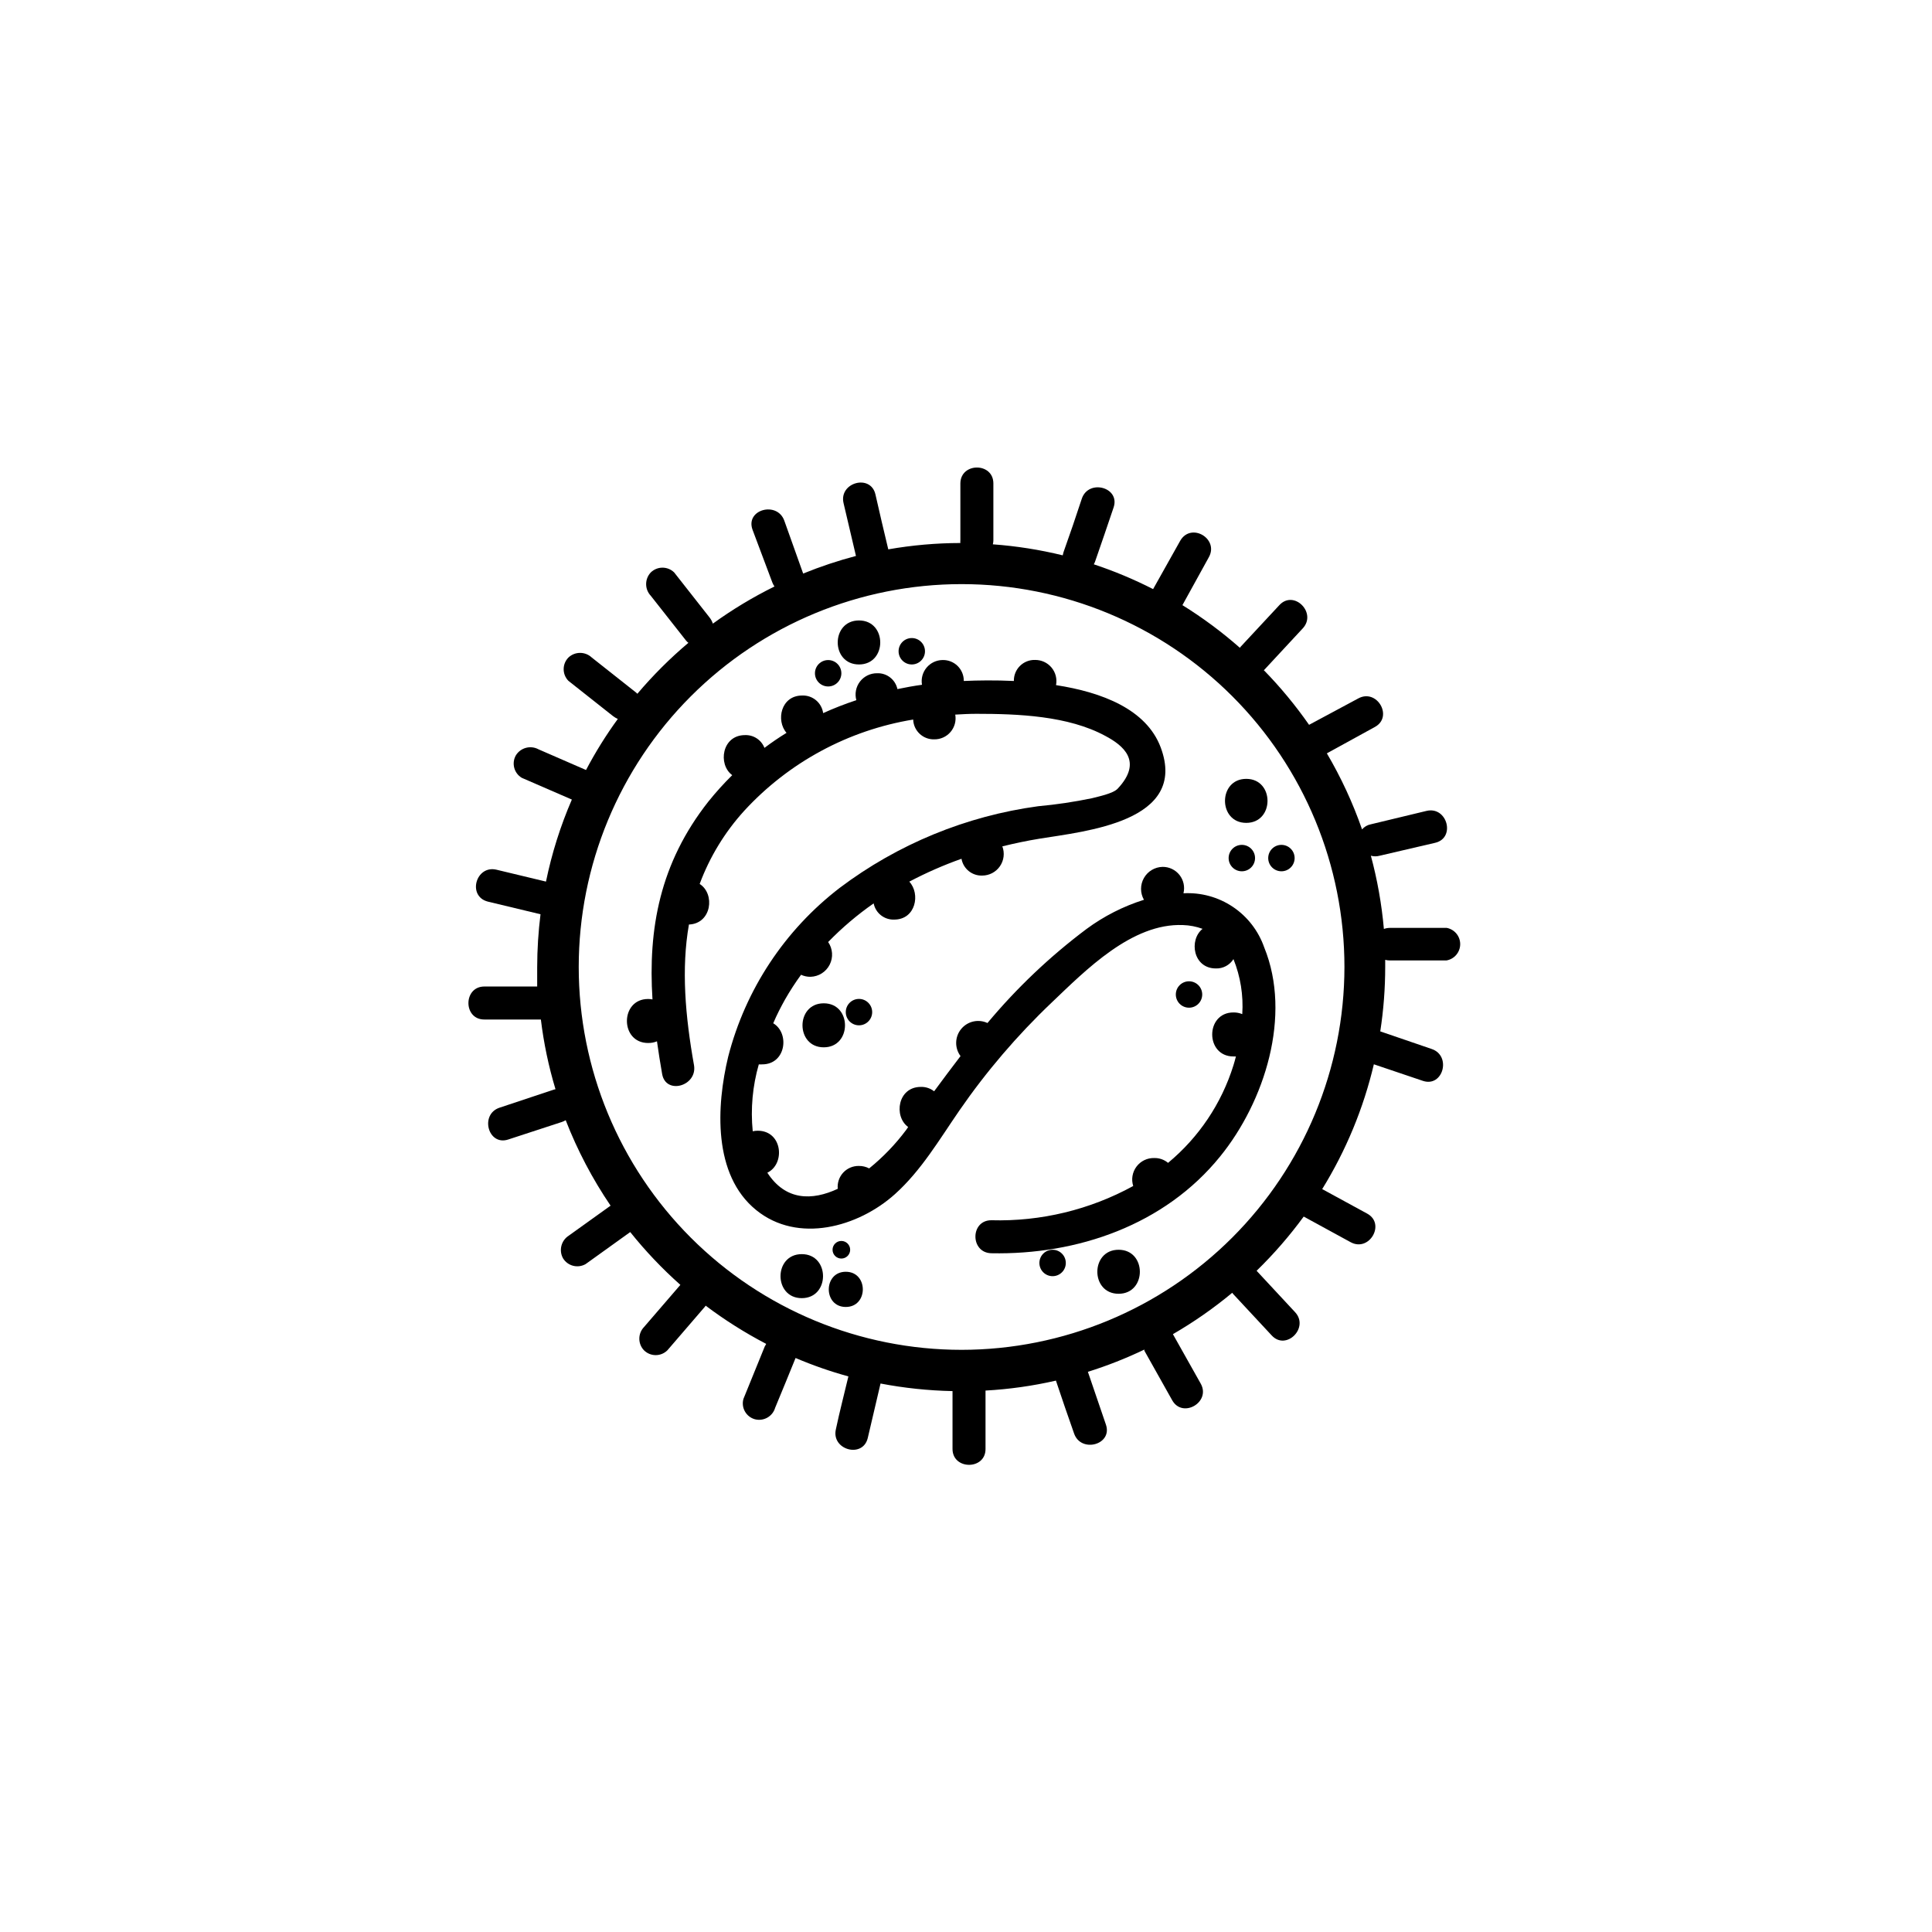 <?xml version="1.0" encoding="UTF-8"?>
<!-- Uploaded to: ICON Repo, www.svgrepo.com, Generator: ICON Repo Mixer Tools -->
<svg fill="#000000" width="800px" height="800px" version="1.1" viewBox="144 144 512 512" xmlns="http://www.w3.org/2000/svg">
 <g>
  <path d="m457.63 380.73c0.418-1.695 0.031-3.484-1.051-4.856-1.082-1.367-2.734-2.16-4.477-2.144-2.059 0.043-3.941 1.164-4.953 2.957-1.016 1.789-1.012 3.981 0.008 5.766-5.469 1.723-10.617 4.34-15.23 7.746-9.68 7.262-18.484 15.621-26.238 24.91-2.422-1.129-5.301-0.465-6.984 1.605-1.688 2.07-1.75 5.023-0.156 7.164-2.332 3.055-4.664 6.156-6.996 9.328-1-0.789-2.246-1.203-3.523-1.164-6.133 0-7.254 7.789-3.359 10.637l-0.512 0.746c-2.836 3.801-6.133 7.231-9.82 10.215-0.84-0.438-1.777-0.664-2.727-0.652-1.578-0.027-3.09 0.617-4.16 1.777-1.066 1.156-1.59 2.719-1.438 4.285-6.812 3.172-13.832 3.172-18.66-4.269 4.828-2.332 4.012-11.125-2.543-11.125-0.445 0-0.891 0.047-1.328 0.141-0.594-5.957-0.047-11.973 1.609-17.727 0.293 0.023 0.59 0.023 0.887 0 6.344 0 7.324-8.305 2.938-10.891 0.98-2.332 2.051-4.363 3.125-6.297 1.293-2.262 2.711-4.453 4.246-6.555 0.789 0.367 1.648 0.551 2.519 0.535 2.152-0.062 4.098-1.297 5.07-3.219 0.973-1.922 0.816-4.223-0.406-5.996 3.684-3.789 7.723-7.219 12.059-10.238 0.512 2.57 2.816 4.391 5.434 4.293 5.762 0 6.996-6.856 4.012-10.055 4.461-2.352 9.082-4.379 13.832-6.062 0.465 2.641 2.801 4.543 5.481 4.453 1.879 0 3.637-0.922 4.703-2.469 1.066-1.547 1.305-3.519 0.641-5.273 3.242-0.793 6.531-1.492 9.82-2.027 12.105-1.984 39.535-4.477 32.141-24.211-3.801-10.098-15.535-14.602-27.734-16.492 0.324-1.656-0.117-3.367-1.199-4.664-1.082-1.293-2.688-2.031-4.375-2.008-1.492-0.039-2.934 0.535-3.992 1.59-1.059 1.055-1.637 2.492-1.605 3.984-4.945-0.234-9.562-0.164-13.273 0 0.02-1.488-0.566-2.922-1.629-3.973-1.059-1.047-2.5-1.617-3.992-1.578-1.641 0.016-3.191 0.754-4.242 2.016s-1.496 2.922-1.215 4.539c-2.191 0.305-4.363 0.699-6.508 1.145-0.543-2.531-2.824-4.305-5.41-4.199-1.77-0.012-3.438 0.805-4.516 2.207-1.074 1.398-1.434 3.227-0.965 4.93-2.992 0.988-5.926 2.133-8.793 3.43-0.383-2.75-2.781-4.766-5.555-4.664-5.668 0-6.996 6.648-4.152 9.891-2.008 1.234-3.965 2.566-5.856 3.988l0.004-0.004c-0.816-2.113-2.891-3.473-5.156-3.383-6.109 0-7.254 7.766-3.383 10.613-2.238 2.211-4.348 4.547-6.32 7-12.875 16.328-16 33.727-14.812 52.434h0.004c-0.379-0.074-0.762-0.113-1.145-0.117-7.512 0-7.512 11.664 0 11.664v-0.004c0.801 0.016 1.594-0.137 2.332-0.441 0.398 2.867 0.863 5.762 1.375 8.699 1.004 5.527 9.328 3.172 8.445-2.332-2.332-13.062-3.406-25.656-1.352-37.32 6.019-0.234 6.996-8.117 2.844-10.754v0.004c2.664-7.168 6.68-13.754 11.824-19.406 11.801-12.832 27.562-21.34 44.762-24.164 0.102 2.981 2.59 5.324 5.574 5.246 1.664 0.027 3.254-0.695 4.332-1.961 1.082-1.27 1.535-2.953 1.242-4.594 1.891-0.117 3.754-0.211 5.644-0.211 10.961 0 24.281 0.512 34.125 5.856 4.664 2.473 10.098 6.719 3.266 13.996-1.234 1.305-5.227 2.098-6.812 2.519-4.707 0.977-9.465 1.684-14.25 2.121-19.086 2.59-37.188 10.031-52.574 21.621-14.586 11.191-25 26.953-29.574 44.762-3.125 13.016-4.129 31.301 7.441 40.656 11.055 8.957 27.012 4.5 36.734-4.223 6.996-6.273 11.801-14.508 17.098-22.18v-0.004c7.137-10.336 15.32-19.91 24.422-28.57 9.051-8.629 21.32-21.133 34.824-20.57l-0.004-0.004c1.777 0.055 3.535 0.395 5.203 1.004-3.684 2.938-2.519 10.496 3.523 10.496 1.883 0.066 3.66-0.879 4.664-2.473 1.863 4.621 2.66 9.605 2.332 14.578-0.738-0.305-1.535-0.457-2.332-0.445-7.512 0-7.512 11.664 0 11.664 0.215 0.012 0.434 0.012 0.652 0-0.211 0.816-0.418 1.586-0.652 2.332-3.148 10.121-9.168 19.105-17.332 25.867-1.023-0.855-2.324-1.312-3.66-1.281-1.844-0.051-3.594 0.793-4.703 2.269-1.105 1.473-1.434 3.391-0.871 5.144-11.508 6.305-24.484 9.438-37.602 9.074-5.621 0-5.621 8.629 0 8.746 22.836 0.465 45.949-7.488 60.645-25.656 11.777-14.508 19.055-37.32 11.664-55.418-1.535-4.383-4.449-8.148-8.309-10.73-3.856-2.582-8.445-3.844-13.082-3.59z"/>
  <path d="m527.4 389.9h-15.07c-0.539 0.004-1.074 0.098-1.586 0.281-0.582-6.559-1.738-13.051-3.449-19.406 0.762 0.215 1.566 0.215 2.332 0l14.738-3.43c5.457-1.305 3.148-9.75-2.332-8.445l-14.738 3.547c-0.91 0.168-1.734 0.648-2.336 1.355-2.438-7.012-5.562-13.762-9.328-20.156l12.734-6.996c4.945-2.707 0.535-10.262-4.41-7.559l-13.039 6.996 0.004 0.004c-3.606-5.168-7.629-10.027-12.035-14.531h0.117l10.238-11.031c3.824-4.106-2.332-10.309-6.18-6.18-3.43 3.684-6.836 7.371-10.262 11.031h-0.004c-0.078 0.094-0.148 0.195-0.207 0.301-4.754-4.188-9.852-7.973-15.234-11.312l6.996-12.688c2.754-4.898-4.664-9.328-7.559-4.41l-7.207 12.852h0.004c-5.066-2.586-10.32-4.785-15.719-6.574 0.156-0.258 0.281-0.531 0.371-0.816 1.633-4.664 3.266-9.492 4.875-14.25 1.82-5.34-6.625-7.629-8.422-2.332-1.555 4.758-3.18 9.508-4.875 14.25h0.004c-0.082 0.25-0.145 0.508-0.188 0.77-6.082-1.488-12.277-2.465-18.52-2.918 0.094-0.348 0.141-0.711 0.141-1.07v-15.066c0-5.621-8.699-5.621-8.746 0v15.066h-0.004c-0.023 0.238-0.023 0.48 0 0.723-6.402 0.012-12.793 0.574-19.102 1.68-1.145-4.852-2.332-9.727-3.406-14.578-1.281-5.481-9.727-3.148-8.445 2.332l3.289 13.996 0.004-0.004c-4.762 1.254-9.438 2.812-13.996 4.668l-4.992-13.996c-1.867-5.269-10.332-3.008-8.445 2.332l5.273 14.043c0.148 0.367 0.336 0.719 0.562 1.047-5.711 2.816-11.172 6.109-16.328 9.844-0.207-0.617-0.523-1.195-0.934-1.703l-9.328-11.871c-1.723-1.676-4.461-1.676-6.184 0-1.652 1.738-1.652 4.465 0 6.203l9.328 11.848 0.004 0.004c0.18 0.23 0.391 0.434 0.629 0.605-4.879 4.113-9.406 8.633-13.527 13.504-0.082-0.105-0.176-0.199-0.281-0.281l-11.801-9.328c-1.734-1.637-4.449-1.637-6.184 0-1.684 1.715-1.684 4.465 0 6.18l11.801 9.328 0.004 0.004c0.395 0.305 0.824 0.562 1.281 0.77-3.133 4.297-5.945 8.82-8.422 13.527l-12.594-5.481c-2.102-1.141-4.731-0.445-5.992 1.586-1.195 2.082-0.5 4.738 1.562 5.969l13.273 5.762h-0.004c-3.027 6.992-5.324 14.277-6.856 21.738l-13.109-3.148c-5.457-1.305-7.812 6.996-2.332 8.445l13.996 3.359h-0.004c-0.578 4.641-0.875 9.316-0.883 13.992v5.156h-13.996c-5.621 0-5.644 8.77 0 8.746h14.973c0.758 6.258 2.055 12.438 3.875 18.473l-0.465 0.117-14.371 4.781c-5.293 1.773-3.031 10.215 2.332 8.422l14.273-4.664v-0.004c0.328-0.113 0.641-0.262 0.934-0.441 3.098 7.973 7.09 15.57 11.895 22.648l-11.055 7.93c-2.019 1.273-2.707 3.898-1.562 5.996 1.242 2.062 3.902 2.754 5.996 1.562l11.824-8.488v-0.004c4.027 5.031 8.477 9.715 13.293 13.996-3.219 3.731-6.438 7.441-9.633 11.172-1.66 1.727-1.66 4.457 0 6.18 1.719 1.688 4.469 1.688 6.184 0l9.82-11.406c0.129-0.129 0.238-0.277 0.324-0.441 5.055 3.809 10.414 7.195 16.023 10.121 0 0.211-0.234 0.418-0.328 0.629l-5.691 13.996h0.004c-0.309 1.117-0.16 2.312 0.414 3.316 0.574 1.008 1.523 1.746 2.641 2.051 2.32 0.598 4.695-0.754 5.363-3.059 1.82-4.387 3.625-8.777 5.41-13.18l0.004 0.004c4.547 1.938 9.223 3.566 13.992 4.875-1.098 4.664-2.332 9.328-3.312 13.996-1.281 5.481 7.137 7.812 8.445 2.332 1.121-4.82 2.246-9.633 3.383-14.438v-0.004c6.289 1.203 12.672 1.875 19.078 2.008v0.258 15.066c0 5.621 8.793 5.621 8.746 0v-15.066c0.012-0.133 0.012-0.266 0-0.398 6.285-0.348 12.527-1.23 18.66-2.637 1.555 4.664 3.156 9.328 4.805 13.996 1.82 5.293 10.262 3.008 8.445-2.332l-4.781-13.996c5.125-1.605 10.129-3.578 14.973-5.898v0.305l7.371 13.133c2.754 4.898 10.309 0.512 7.559-4.41-2.457-4.387-4.914-8.754-7.371-13.109 5.539-3.207 10.797-6.871 15.719-10.965l0.211 0.281c3.43 3.66 6.836 7.348 10.262 11.031 3.824 4.129 10.008-2.074 6.18-6.18-3.406-3.66-6.789-7.324-10.191-10.961v-0.004c4.551-4.434 8.727-9.238 12.48-14.367l12.434 6.789c4.945 2.707 9.328-4.852 4.41-7.559l-11.941-6.508h-0.004c6.309-10.215 10.934-21.383 13.691-33.074l12.992 4.387c5.34 1.797 7.652-6.648 2.332-8.445l-13.621-4.664h-0.004c0.875-5.68 1.312-11.418 1.309-17.168v-1.797 0.004c0.379 0.102 0.773 0.156 1.164 0.16h15.07c2.09-0.359 3.621-2.164 3.641-4.285 0.016-2.121-1.488-3.949-3.57-4.344zm-128.57 111.82c-26.91 0-52.715-10.688-71.742-29.715-19.031-19.027-29.719-44.836-29.719-71.746 0-26.906 10.688-52.715 29.719-71.742 19.027-19.027 44.832-29.719 71.742-29.719 26.91 0 52.715 10.691 71.746 29.719 19.027 19.027 29.715 44.836 29.715 71.742-0.023 26.902-10.723 52.695-29.742 71.719-19.023 19.023-44.816 29.719-71.719 29.742z"/>
  <path d="m474.27 362.07c7.512 0 7.512-11.664 0-11.664s-7.512 11.664 0 11.664z"/>
  <path d="m440.44 475.2c-7.512 0-7.512 11.664 0 11.664 7.512 0 7.512-11.664 0-11.664z"/>
  <path d="m473.1 367.9c-1.934 0-3.5 1.566-3.5 3.5s1.566 3.5 3.5 3.5 3.5-1.566 3.5-3.5-1.566-3.5-3.5-3.5z"/>
  <path d="m483.59 374.9c1.934 0 3.5-1.566 3.5-3.5s-1.566-3.5-3.5-3.5-3.5 1.566-3.5 3.5 1.566 3.5 3.5 3.5z"/>
  <path d="m459.1 411.05c1.934 0 3.5-1.566 3.5-3.5 0-1.93-1.566-3.496-3.5-3.496-1.93 0-3.496 1.566-3.496 3.496 0 1.934 1.566 3.5 3.496 3.5z"/>
  <path d="m363.47 325.92c1.934 0 3.5-1.566 3.5-3.496 0-1.934-1.566-3.5-3.5-3.5s-3.5 1.566-3.5 3.5c0 1.93 1.566 3.496 3.5 3.496z"/>
  <path d="m371.64 320.09c7.512 0 7.512-11.664 0-11.664s-7.512 11.664 0 11.664z"/>
  <path d="m385.63 320.09c1.934 0 3.5-1.566 3.5-3.5s-1.566-3.5-3.5-3.5c-1.93 0-3.496 1.566-3.496 3.5s1.566 3.5 3.496 3.5z"/>
  <path d="m422.95 475.2c-1.934 0-3.5 1.566-3.5 3.5 0 1.934 1.566 3.5 3.5 3.5 1.934 0 3.5-1.566 3.5-3.5 0-1.934-1.566-3.5-3.5-3.5z"/>
  <path d="m356.48 476.36c-7.512 0-7.512 11.664 0 11.664 7.508-0.004 7.508-11.664 0-11.664z"/>
  <path d="m366.97 477.53c1.285 0 2.332-1.043 2.332-2.332 0-1.285-1.047-2.332-2.332-2.332-1.289 0-2.336 1.047-2.336 2.332 0 1.289 1.047 2.332 2.336 2.332z"/>
  <path d="m368.14 481.03c-5.996 0-6.019 9.328 0 9.328 6.019 0.004 6.019-9.328 0-9.328z"/>
  <path d="m362.3 421.55c7.512 0 7.512-11.664 0-11.664-7.508 0-7.508 11.664 0 11.664z"/>
  <path d="m371.64 415.72c1.93 0 3.496-1.566 3.496-3.5 0-1.93-1.566-3.496-3.496-3.496-1.934 0-3.5 1.566-3.5 3.496 0 1.934 1.566 3.5 3.5 3.5z"/>
 </g>
</svg>